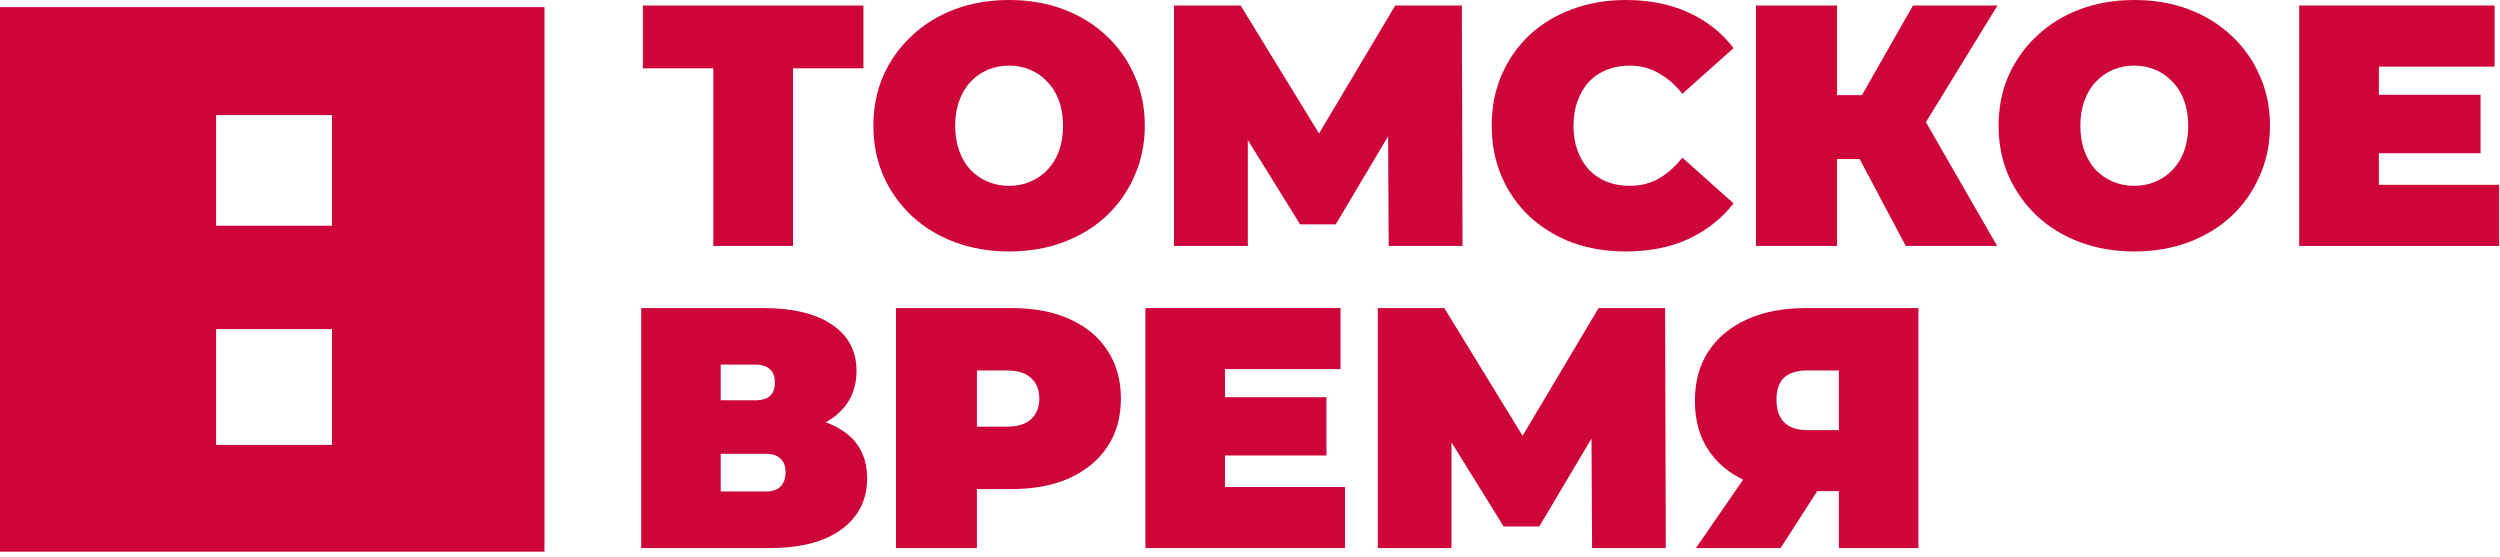 <svg width="220" height="49" viewBox="0 0 220 49" fill="none" xmlns="http://www.w3.org/2000/svg">
<path d="M0 0.63H47.914V39.153L29.216 39.53V10.128H19.017V39.153H47.914V48.544H19.017H0V10.128V0.63Z" fill="#CE0539"/>
<path d="M40.569 19.866H4.547V28.959H40.569V19.866Z" fill="#CE0539"/>
<path d="M161.823 48.229V41.802L163.482 43.221H158.625C156.673 43.221 154.984 42.909 153.556 42.285C152.148 41.642 151.062 40.726 150.297 39.54C149.533 38.353 149.151 36.935 149.151 35.285C149.151 33.596 149.543 32.148 150.327 30.941C151.132 29.714 152.268 28.768 153.737 28.105C155.205 27.441 156.935 27.109 158.926 27.109H168.822V48.229H161.823ZM149.241 48.229L154.551 40.535H161.642L156.694 48.229H149.241ZM161.823 39.57V30.881L163.482 32.6H159.047C158.142 32.6 157.458 32.811 156.995 33.234C156.553 33.656 156.331 34.3 156.331 35.165C156.331 36.05 156.563 36.724 157.025 37.186C157.488 37.629 158.162 37.85 159.047 37.85H163.482L161.823 39.57Z" fill="#CE0539"/>
<path d="M121.246 48.229V27.109H127.099L135.547 40.897H132.469L140.676 27.109H146.529L146.589 48.229H140.103L140.042 36.885H141.068L135.456 46.328H132.318L126.465 36.885H127.732V48.229H121.246Z" fill="#CE0539"/>
<path d="M107.315 34.954H116.728V40.083H107.315V34.954ZM107.797 42.858H118.357V48.229H100.798V27.109H117.965V32.48H107.797V42.858Z" fill="#CE0539"/>
<path d="M78.847 48.229V27.109H89.014C90.986 27.109 92.685 27.431 94.114 28.075C95.562 28.718 96.678 29.643 97.463 30.85C98.247 32.037 98.639 33.445 98.639 35.074C98.639 36.703 98.247 38.111 97.463 39.298C96.678 40.485 95.562 41.41 94.114 42.074C92.685 42.718 90.986 43.039 89.014 43.039H82.799L85.967 39.992V48.229H78.847ZM85.967 40.777L82.799 37.548H88.562C89.548 37.548 90.272 37.327 90.734 36.885C91.217 36.442 91.458 35.839 91.458 35.074C91.458 34.31 91.217 33.706 90.734 33.264C90.272 32.822 89.548 32.6 88.562 32.6H82.799L85.967 29.372V40.777Z" fill="#CE0539"/>
<path d="M56.425 48.229V27.109H67.135C69.75 27.109 71.772 27.592 73.2 28.557C74.648 29.523 75.372 30.881 75.372 32.63C75.372 34.34 74.708 35.698 73.381 36.703C72.053 37.689 70.263 38.182 68.01 38.182L68.614 36.553C71.007 36.553 72.888 37.025 74.256 37.971C75.624 38.916 76.308 40.294 76.308 42.104C76.308 43.975 75.563 45.463 74.075 46.569C72.586 47.676 70.464 48.229 67.709 48.229H56.425ZM63.424 43.251H67.377C67.96 43.251 68.393 43.11 68.674 42.828C68.976 42.527 69.127 42.104 69.127 41.561C69.127 41.018 68.976 40.616 68.674 40.354C68.393 40.073 67.96 39.932 67.377 39.932H63.424V43.251ZM63.424 35.225H66.442C67.045 35.225 67.487 35.094 67.769 34.833C68.051 34.571 68.192 34.189 68.192 33.686C68.192 33.163 68.051 32.771 67.769 32.51C67.487 32.228 67.045 32.087 66.442 32.087H63.424V35.225Z" fill="#CE0539"/>
<path d="M208.857 8.344H218.289V13.483H208.857V8.344ZM209.34 16.264H219.921V21.645H202.327V0.484H219.528V5.865H209.34V16.264Z" fill="#CE0539"/>
<path d="M187.818 22.129C186.105 22.129 184.513 21.857 183.042 21.313C181.591 20.768 180.331 20.003 179.263 19.015C178.195 18.007 177.358 16.828 176.754 15.478C176.169 14.128 175.877 12.656 175.877 11.064C175.877 9.452 176.169 7.981 176.754 6.651C177.358 5.3 178.195 4.132 179.263 3.144C180.331 2.136 181.591 1.36 183.042 0.816C184.513 0.272 186.105 0 187.818 0C189.551 0 191.143 0.272 192.595 0.816C194.046 1.36 195.305 2.136 196.373 3.144C197.441 4.132 198.268 5.3 198.852 6.651C199.457 7.981 199.759 9.452 199.759 11.064C199.759 12.656 199.457 14.128 198.852 15.478C198.268 16.828 197.441 18.007 196.373 19.015C195.305 20.003 194.046 20.768 192.595 21.313C191.143 21.857 189.551 22.129 187.818 22.129ZM187.818 16.355C188.483 16.355 189.098 16.234 189.662 15.992C190.247 15.75 190.75 15.408 191.174 14.964C191.617 14.501 191.96 13.946 192.202 13.302C192.443 12.636 192.564 11.891 192.564 11.064C192.564 10.238 192.443 9.502 192.202 8.858C191.96 8.192 191.617 7.638 191.174 7.195C190.75 6.731 190.247 6.379 189.662 6.137C189.098 5.895 188.483 5.774 187.818 5.774C187.153 5.774 186.528 5.895 185.944 6.137C185.379 6.379 184.876 6.731 184.432 7.195C184.009 7.638 183.676 8.192 183.435 8.858C183.193 9.502 183.072 10.238 183.072 11.064C183.072 11.891 183.193 12.636 183.435 13.302C183.676 13.946 184.009 14.501 184.432 14.964C184.876 15.408 185.379 15.75 185.944 15.992C186.528 16.234 187.153 16.355 187.818 16.355Z" fill="#CE0539"/>
<path d="M167.707 21.645L162.447 11.729L168.13 8.404L175.748 21.645H167.707ZM154.526 21.645V0.484H161.661V21.645H154.526ZM159.605 13.997V8.374H167.616V13.997H159.605ZM168.825 11.82L162.265 11.155L168.342 0.484H175.778L168.825 11.82Z" fill="#CE0539"/>
<path d="M143.06 22.129C141.367 22.129 139.795 21.867 138.344 21.343C136.913 20.799 135.663 20.033 134.595 19.045C133.547 18.058 132.731 16.889 132.147 15.539C131.562 14.188 131.27 12.697 131.27 11.064C131.27 9.432 131.562 7.941 132.147 6.59C132.731 5.24 133.547 4.071 134.595 3.084C135.663 2.096 136.913 1.34 138.344 0.816C139.795 0.272 141.367 0 143.06 0C145.136 0 146.97 0.363 148.562 1.088C150.174 1.814 151.504 2.862 152.552 4.232L148.048 8.253C147.423 7.467 146.728 6.862 145.962 6.439C145.216 5.996 144.37 5.774 143.423 5.774C142.677 5.774 142.002 5.895 141.397 6.137C140.793 6.379 140.269 6.731 139.825 7.195C139.402 7.658 139.069 8.223 138.828 8.888C138.586 9.533 138.465 10.258 138.465 11.064C138.465 11.87 138.586 12.606 138.828 13.271C139.069 13.916 139.402 14.47 139.825 14.934C140.269 15.397 140.793 15.75 141.397 15.992C142.002 16.234 142.677 16.355 143.423 16.355C144.37 16.355 145.216 16.143 145.962 15.72C146.728 15.277 147.423 14.662 148.048 13.876L152.552 17.896C151.504 19.247 150.174 20.295 148.562 21.041C146.97 21.766 145.136 22.129 143.06 22.129Z" fill="#CE0539"/>
<path d="M103.31 21.645V0.484H109.175L117.639 14.299H114.556L122.778 0.484H128.643L128.704 21.645H122.204L122.144 10.278H123.171L117.549 19.741H114.405L108.54 10.278H109.809V21.645H103.31Z" fill="#CE0539"/>
<path d="M88.801 22.129C87.088 22.129 85.496 21.857 84.025 21.313C82.574 20.768 81.314 20.003 80.246 19.015C79.178 18.007 78.341 16.828 77.737 15.478C77.152 14.128 76.86 12.656 76.86 11.064C76.86 9.452 77.152 7.981 77.737 6.651C78.341 5.3 79.178 4.132 80.246 3.144C81.314 2.136 82.574 1.36 84.025 0.816C85.496 0.272 87.088 0 88.801 0C90.534 0 92.126 0.272 93.578 0.816C95.029 1.36 96.288 2.136 97.356 3.144C98.424 4.132 99.251 5.3 99.835 6.651C100.44 7.981 100.742 9.452 100.742 11.064C100.742 12.656 100.44 14.128 99.835 15.478C99.251 16.828 98.424 18.007 97.356 19.015C96.288 20.003 95.029 20.768 93.578 21.313C92.126 21.857 90.534 22.129 88.801 22.129ZM88.801 16.355C89.466 16.355 90.081 16.234 90.645 15.992C91.23 15.75 91.734 15.408 92.157 14.964C92.6 14.501 92.943 13.946 93.184 13.302C93.426 12.636 93.547 11.891 93.547 11.064C93.547 10.238 93.426 9.502 93.184 8.858C92.943 8.192 92.6 7.638 92.157 7.195C91.734 6.731 91.23 6.379 90.645 6.137C90.081 5.895 89.466 5.774 88.801 5.774C88.136 5.774 87.511 5.895 86.927 6.137C86.362 6.379 85.859 6.731 85.415 7.195C84.992 7.638 84.659 8.192 84.418 8.858C84.176 9.502 84.055 10.238 84.055 11.064C84.055 11.891 84.176 12.636 84.418 13.302C84.659 13.946 84.992 14.501 85.415 14.964C85.859 15.408 86.362 15.75 86.927 15.992C87.511 16.234 88.136 16.355 88.801 16.355Z" fill="#CE0539"/>
<path d="M62.771 21.645V4.474L64.312 6.016H56.574V0.484H75.981V6.016H68.243L69.784 4.474V21.645H62.771Z" fill="#CE0539"/>
</svg>
